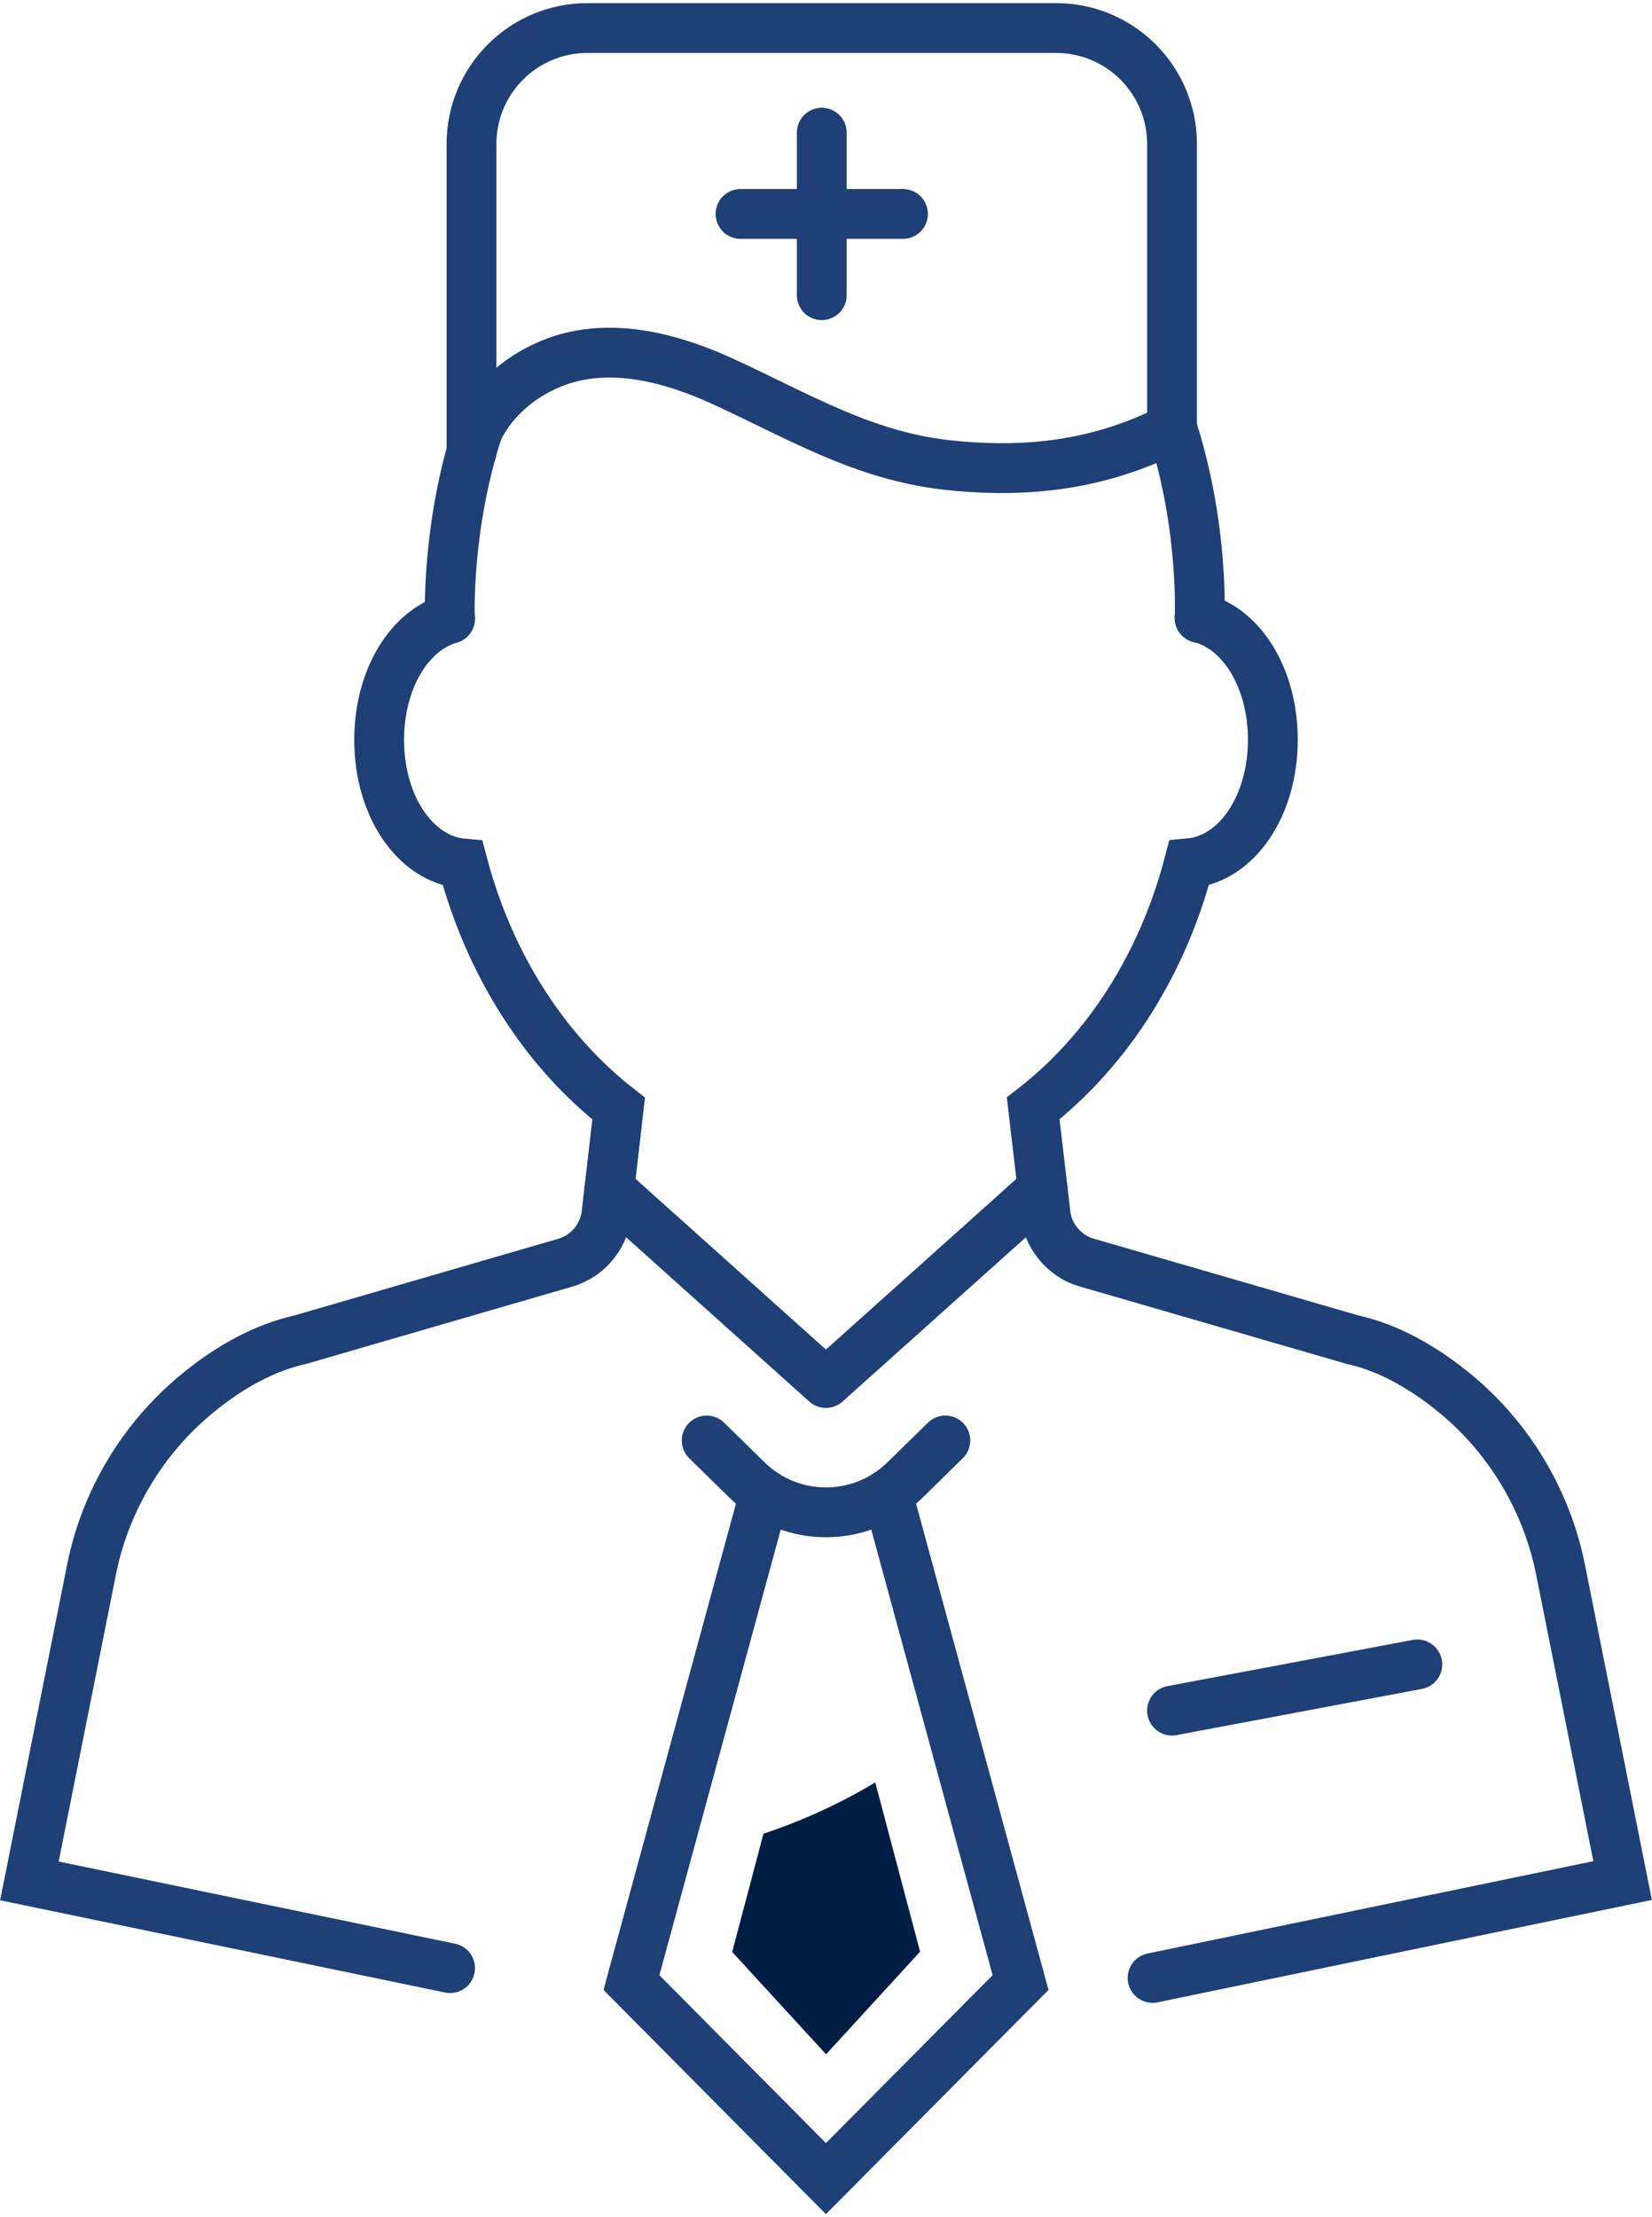 <?xml version="1.0" encoding="UTF-8"?>
<svg width="240px" height="322px" xmlns="http://www.w3.org/2000/svg" id="Layer_2" data-name="Layer 2" viewBox="0 0 99.47 133.08">
  <defs>
    <style>
      .cls-1 {
        fill: #001e44;
        stroke-width: 0px;
      }

      .cls-2 {
        stroke-miterlimit: 10;
      }

      .cls-2, .cls-3 {
        fill: none;
        stroke: #1e4076;
        stroke-linecap: round;
        stroke-width: 3px;
      }

      .cls-3 {
        stroke-linejoin: round;
      }
    </style>
  </defs>
  <g id="Icon_Set" data-name="Icon Set">
    <g>
      <path class="cls-3" d="M56.92,86.52l-2.44,2.39c-2.64,2.58-6.85,2.58-9.49,0l-2.44-2.39"></path>
      <polyline class="cls-2" points="53.44 89.75 61.45 119.15 49.73 130.95 38.02 119.15 46.03 89.75"></polyline>
      <polyline class="cls-2" points="53.44 89.75 61.45 119.15 49.73 130.95 38.02 119.15 46.03 89.75"></polyline>
      <g>
        <path class="cls-2" d="M69.4,118.87l28.3-5.86-3.74-18.73c-.83-4.13-3.07-7.89-6.33-10.58-2.08-1.71-4.19-2.81-6.2-3.25l-16-4.64c-.35-.1-.68-.25-.97-.46-.84-.57-1.4-1.48-1.51-2.49l-.74-6.33c4.48-3.48,7.79-8.67,9.38-14.75,2.86-.25,5.05-3.43,5.05-7.44,0-3.7-1.86-6.7-4.41-7.34"></path>
        <path class="cls-2" d="M27.1,37.05c-2.47.71-4.27,3.66-4.27,7.3,0,4,2.18,7.18,5.03,7.44,1.6,6.06,4.91,11.26,9.39,14.75l-.73,6.33c-.12,1.01-.67,1.92-1.51,2.49-.3.2-.63.36-.98.46l-15.94,4.63c-2.07.46-4.18,1.56-6.25,3.27-3.27,2.7-5.51,6.46-6.33,10.58l-3.74,18.73,25.33,5.25"></path>
      </g>
      <path class="cls-2" d="M28.79,25.66c-1.94,5.95-1.7,11.39-1.7,11.39"></path>
      <path class="cls-2" d="M72.23,37.01s.27-5.45-1.65-11.41"></path>
      <path class="cls-2" d="M70.58,25.59c-4.33,2.21-8.75,2.74-13.57,2.21-5.06-.56-9-2.98-13.51-5.04-3.12-1.43-6.74-2.36-9.97-1.19-1.99.72-3.8,2.18-4.73,4.09"></path>
      <polyline class="cls-3" points="62.78 71.37 49.73 83.06 36.69 71.37"></polyline>
      <line class="cls-3" x1="70.57" y1="102.78" x2="85.34" y2="100"></line>
      <path class="cls-2" d="M28.39,27.02V8.48c0-3.86,3.13-6.98,6.98-6.98h28.22c3.86,0,6.98,3.13,6.98,6.98v17.11"></path>
      <g>
        <line class="cls-2" x1="49.48" y1="17.58" x2="49.48" y2="7.8"></line>
        <line class="cls-2" x1="44.59" y1="12.69" x2="54.37" y2="12.69"></line>
      </g>
      <path class="cls-1" d="M44.08,117.3l5.66,6.17,5.66-6.18-2.7-10.19c-2.43,1.47-4.86,2.47-6.73,3.09l-1.88,7.1Z"></path>
    </g>
  </g>
</svg>
